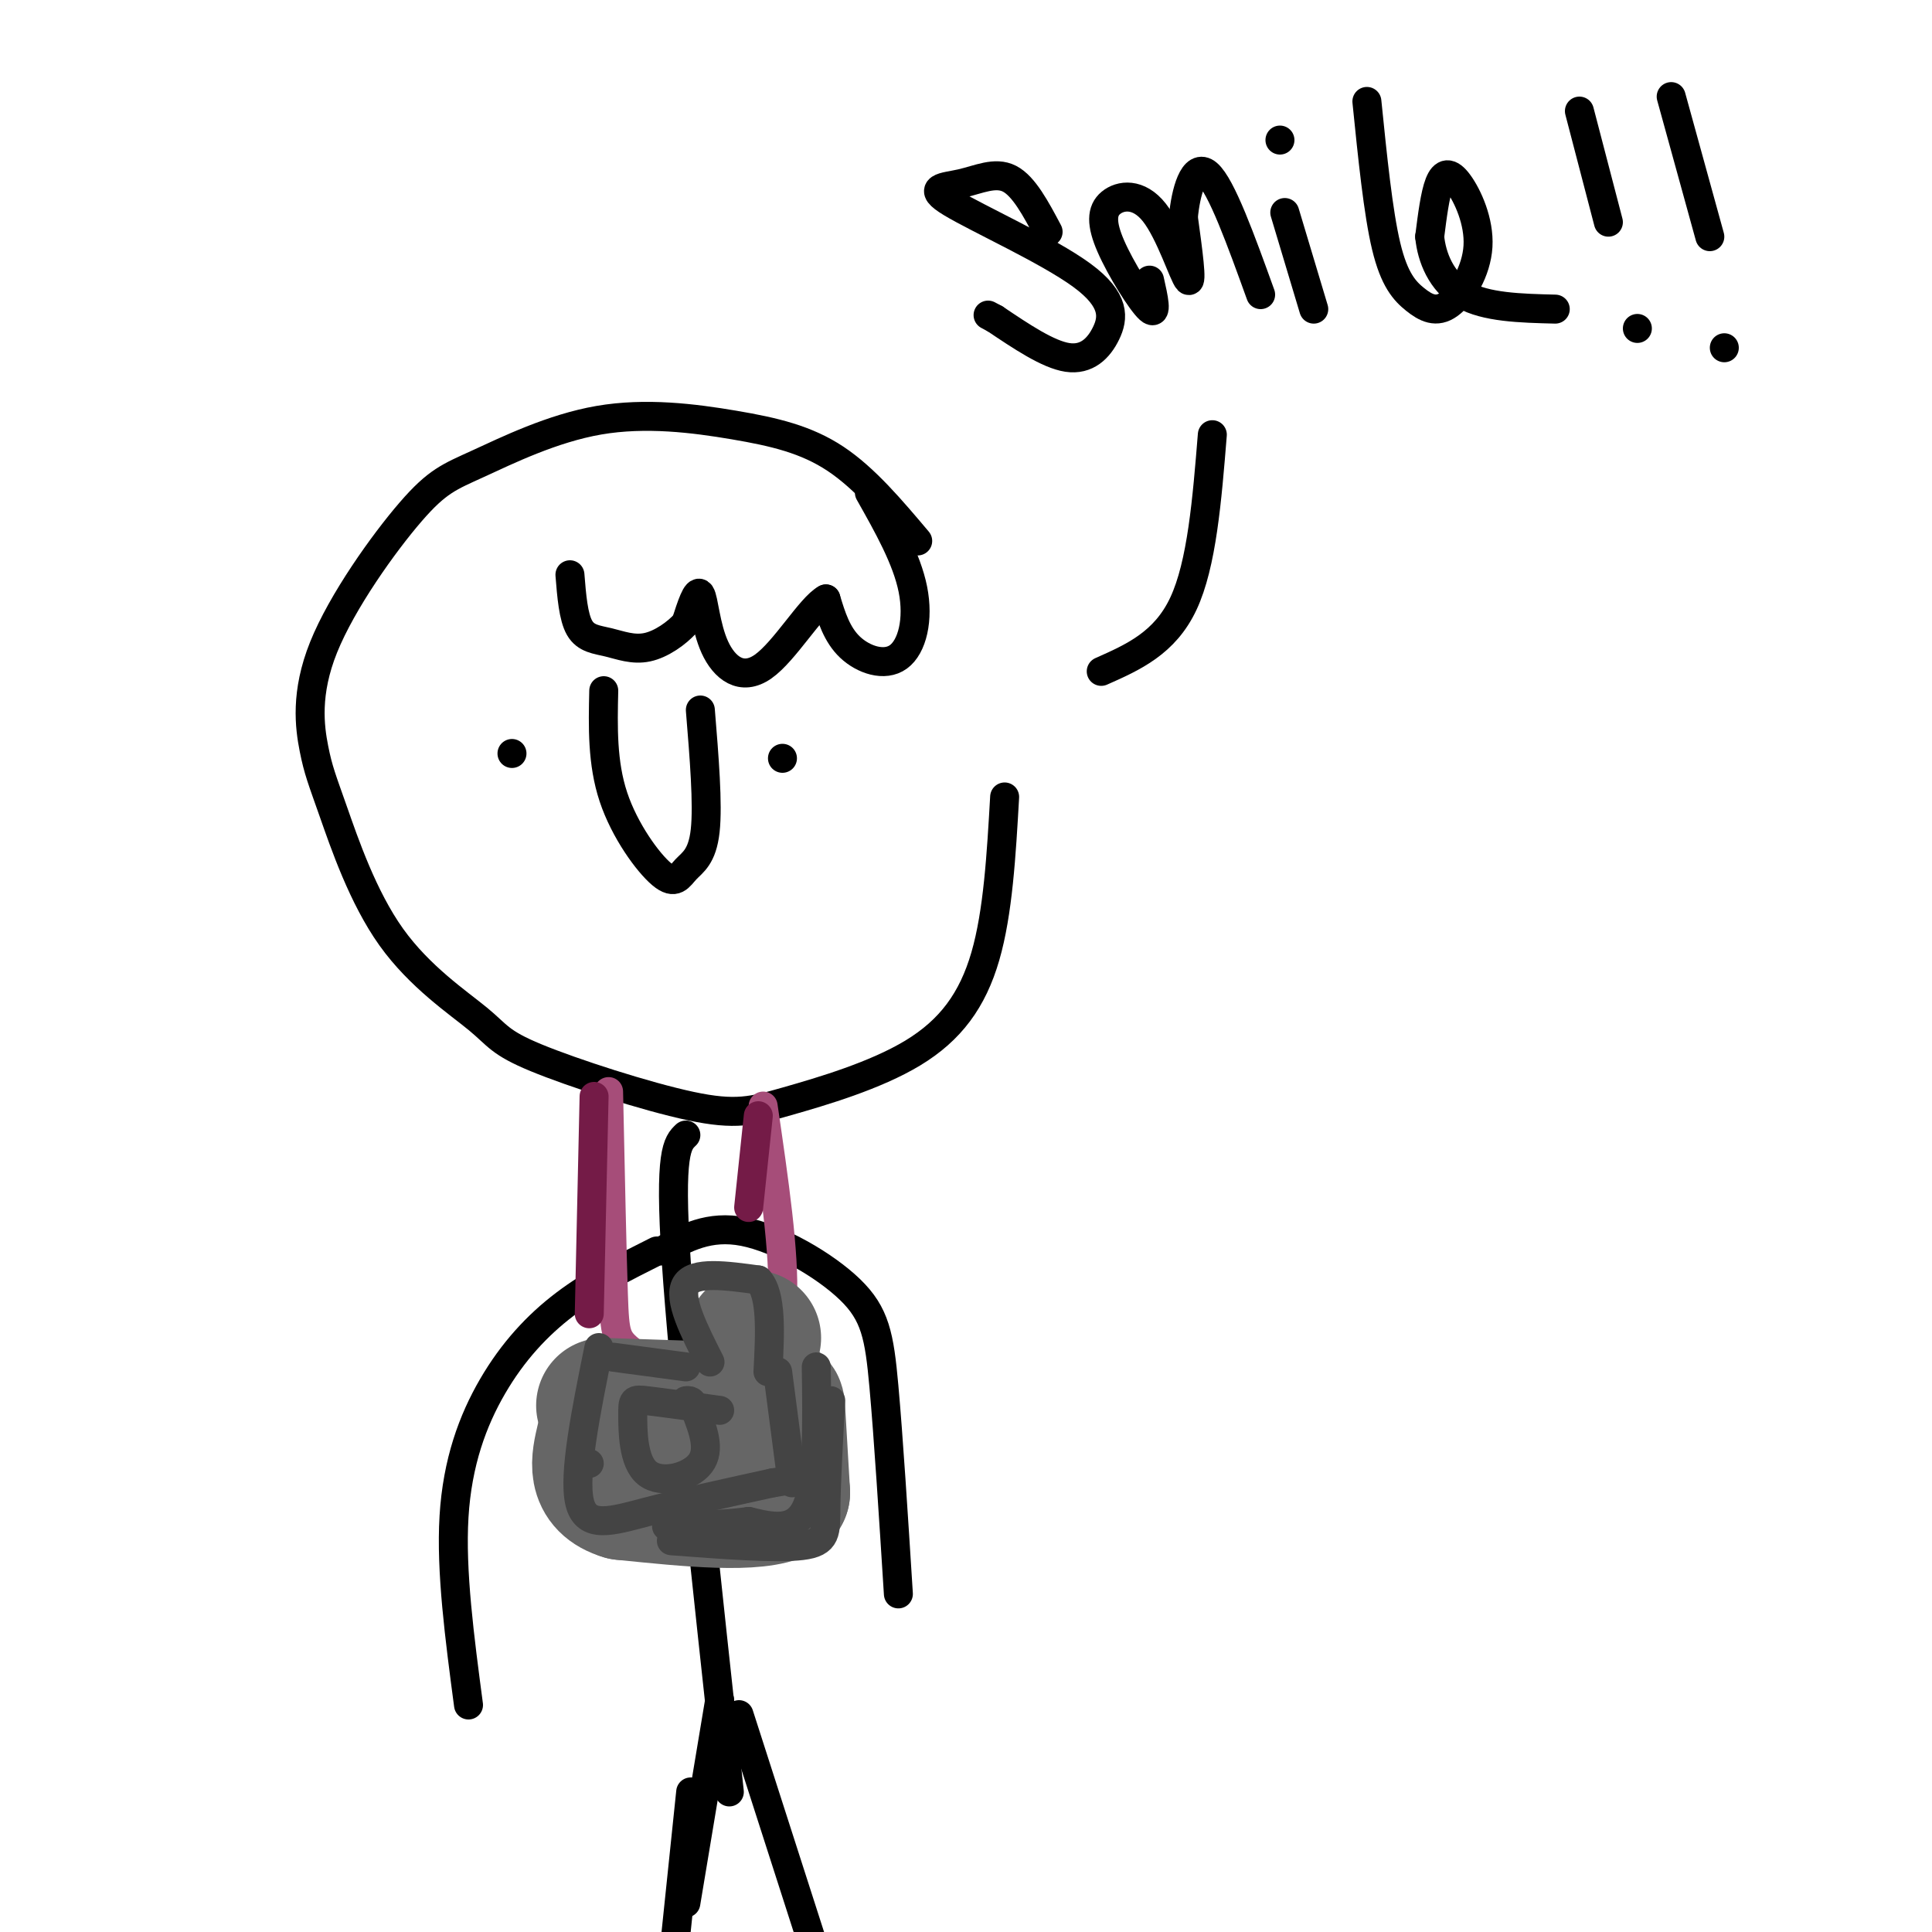<svg viewBox='0 0 400 400' version='1.1' xmlns='http://www.w3.org/2000/svg' xmlns:xlink='http://www.w3.org/1999/xlink'><g fill='none' stroke='rgb(0,0,0)' stroke-width='6' stroke-linecap='round' stroke-linejoin='round'><path d='M190,112c-5.474,-6.487 -10.947,-12.975 -17,-17c-6.053,-4.025 -12.685,-5.588 -21,-7c-8.315,-1.412 -18.314,-2.672 -28,-1c-9.686,1.672 -19.061,6.278 -25,9c-5.939,2.722 -8.442,3.561 -14,10c-5.558,6.439 -14.169,18.479 -18,28c-3.831,9.521 -2.881,16.521 -2,21c0.881,4.479 1.694,6.435 4,13c2.306,6.565 6.105,17.740 12,26c5.895,8.260 13.887,13.604 18,17c4.113,3.396 4.348,4.843 12,8c7.652,3.157 22.722,8.023 32,10c9.278,1.977 12.765,1.066 20,-1c7.235,-2.066 18.217,-5.287 26,-10c7.783,-4.713 12.367,-10.918 15,-20c2.633,-9.082 3.317,-21.041 4,-33'/><path d='M125,143c-0.169,7.480 -0.338,14.960 2,22c2.338,7.040 7.183,13.640 10,16c2.817,2.360 3.604,0.482 5,-1c1.396,-1.482 3.399,-2.566 4,-8c0.601,-5.434 -0.199,-15.217 -1,-25'/><path d='M162,157c0.000,0.000 0.000,0.000 0,0'/><path d='M106,156c0.000,0.000 0.000,0.000 0,0'/><path d='M180,102c3.875,6.869 7.750,13.738 9,20c1.250,6.262 -0.125,11.917 -3,14c-2.875,2.083 -7.250,0.595 -10,-2c-2.750,-2.595 -3.875,-6.298 -5,-10'/><path d='M171,124c-3.150,1.671 -8.525,10.850 -13,14c-4.475,3.150 -8.051,0.271 -10,-4c-1.949,-4.271 -2.271,-9.935 -3,-11c-0.729,-1.065 -1.864,2.467 -3,6'/><path d='M142,129c-1.880,2.108 -5.081,4.380 -8,5c-2.919,0.620 -5.555,-0.410 -8,-1c-2.445,-0.590 -4.699,-0.740 -6,-3c-1.301,-2.260 -1.651,-6.630 -2,-11'/><path d='M142,235c-1.750,1.667 -3.500,3.333 -2,26c1.500,22.667 6.250,66.333 11,110'/><path d='M136,259c-6.589,3.298 -13.179,6.595 -19,11c-5.821,4.405 -10.875,9.917 -15,17c-4.125,7.083 -7.321,15.738 -8,27c-0.679,11.262 1.161,25.131 3,39'/><path d='M137,259c4.887,-2.708 9.774,-5.417 17,-4c7.226,1.417 16.792,6.958 22,12c5.208,5.042 6.060,9.583 7,20c0.940,10.417 1.970,26.708 3,43'/><path d='M143,371c0.000,0.000 -5.000,48.000 -5,48'/><path d='M153,355c0.000,0.000 18.000,56.000 18,56'/><path d='M149,352c0.000,0.000 -7.000,42.000 -7,42'/></g>
<g fill='none' stroke='rgb(166,77,121)' stroke-width='6' stroke-linecap='round' stroke-linejoin='round'><path d='M126,226c0.354,16.686 0.708,33.372 1,42c0.292,8.628 0.522,9.199 4,12c3.478,2.801 10.206,7.831 14,10c3.794,2.169 4.656,1.477 6,0c1.344,-1.477 3.172,-3.738 5,-6'/><path d='M156,284c2.289,-2.489 5.511,-5.711 6,-15c0.489,-9.289 -1.756,-24.644 -4,-40'/></g>
<g fill='none' stroke='rgb(102,102,102)' stroke-width='28' stroke-linecap='round' stroke-linejoin='round'><path d='M125,291c0.000,0.000 30.000,1.000 30,1'/><path d='M155,292c5.956,-0.600 5.844,-2.600 6,0c0.156,2.600 0.578,9.800 1,17'/><path d='M162,309c-5.333,2.833 -19.167,1.417 -33,0'/><path d='M129,309c-6.167,-1.833 -5.083,-6.417 -4,-11'/><path d='M156,277c0.000,0.000 0.000,0.000 0,0'/></g>
<g fill='none' stroke='rgb(68,68,68)' stroke-width='6' stroke-linecap='round' stroke-linejoin='round'><path d='M124,279c-2.667,13.156 -5.333,26.311 -4,32c1.333,5.689 6.667,3.911 14,2c7.333,-1.911 16.667,-3.956 26,-6'/><path d='M160,307c5.667,-1.000 6.833,-0.500 8,0'/><path d='M161,284c0.000,0.000 3.000,23.000 3,23'/><path d='M127,281c0.000,0.000 15.000,2.000 15,2'/><path d='M147,282c-3.333,-6.583 -6.667,-13.167 -5,-16c1.667,-2.833 8.333,-1.917 15,-1'/><path d='M157,265c2.833,3.000 2.417,11.000 2,19'/><path d='M149,292c-5.998,-0.823 -11.997,-1.646 -15,-2c-3.003,-0.354 -3.011,-0.239 -3,3c0.011,3.239 0.041,9.603 3,12c2.959,2.397 8.845,0.828 11,-2c2.155,-2.828 0.577,-6.914 -1,-11'/><path d='M144,292c-0.500,-2.167 -1.250,-2.083 -2,-2'/><path d='M169,283c0.167,11.833 0.333,23.667 -2,29c-2.333,5.333 -7.167,4.167 -12,3'/><path d='M155,315c-4.833,0.667 -10.917,0.833 -17,1'/><path d='M172,290c-0.467,8.378 -0.933,16.756 -1,22c-0.067,5.244 0.267,7.356 -5,8c-5.267,0.644 -16.133,-0.178 -27,-1'/><path d='M122,303c0.000,0.000 0.000,0.000 0,0'/></g>
<g fill='none' stroke='rgb(116,27,71)' stroke-width='6' stroke-linecap='round' stroke-linejoin='round'><path d='M123,227c0.000,0.000 -1.000,45.000 -1,45'/><path d='M157,231c0.000,0.000 -2.000,19.000 -2,19'/></g>
<g fill='none' stroke='rgb(0,0,0)' stroke-width='6' stroke-linecap='round' stroke-linejoin='round'><path d='M217,48c-2.515,-4.741 -5.030,-9.481 -8,-11c-2.970,-1.519 -6.394,0.184 -10,1c-3.606,0.816 -7.394,0.743 -2,4c5.394,3.257 19.972,9.842 27,15c7.028,5.158 6.508,8.889 5,12c-1.508,3.111 -4.002,5.603 -8,5c-3.998,-0.603 -9.499,-4.302 -15,-8'/><path d='M206,66c-2.500,-1.333 -1.250,-0.667 0,0'/><path d='M238,58c0.848,3.754 1.697,7.509 0,6c-1.697,-1.509 -5.938,-8.280 -8,-13c-2.062,-4.720 -1.944,-7.389 0,-9c1.944,-1.611 5.716,-2.165 9,2c3.284,4.165 6.081,13.047 7,14c0.919,0.953 -0.041,-6.024 -1,-13'/><path d='M245,45c0.467,-5.133 2.133,-11.467 5,-9c2.867,2.467 6.933,13.733 11,25'/><path d='M266,44c0.000,0.000 6.000,20.000 6,20'/><path d='M265,29c0.000,0.000 0.000,0.000 0,0'/><path d='M283,21c1.168,11.535 2.336,23.069 4,30c1.664,6.931 3.823,9.258 6,11c2.177,1.742 4.371,2.901 7,1c2.629,-1.901 5.694,-6.860 6,-12c0.306,-5.140 -2.149,-10.461 -4,-13c-1.851,-2.539 -3.100,-2.297 -4,0c-0.900,2.297 -1.450,6.648 -2,11'/><path d='M296,49c0.400,4.244 2.400,9.356 7,12c4.600,2.644 11.800,2.822 19,3'/><path d='M327,23c0.000,0.000 6.000,23.000 6,23'/><path d='M339,68c0.000,0.000 0.000,0.000 0,0'/><path d='M346,20c0.000,0.000 8.000,29.000 8,29'/><path d='M357,72c0.000,0.000 0.000,0.000 0,0'/><path d='M251,90c-1.083,13.417 -2.167,26.833 -6,35c-3.833,8.167 -10.417,11.083 -17,14'/></g>
</svg>